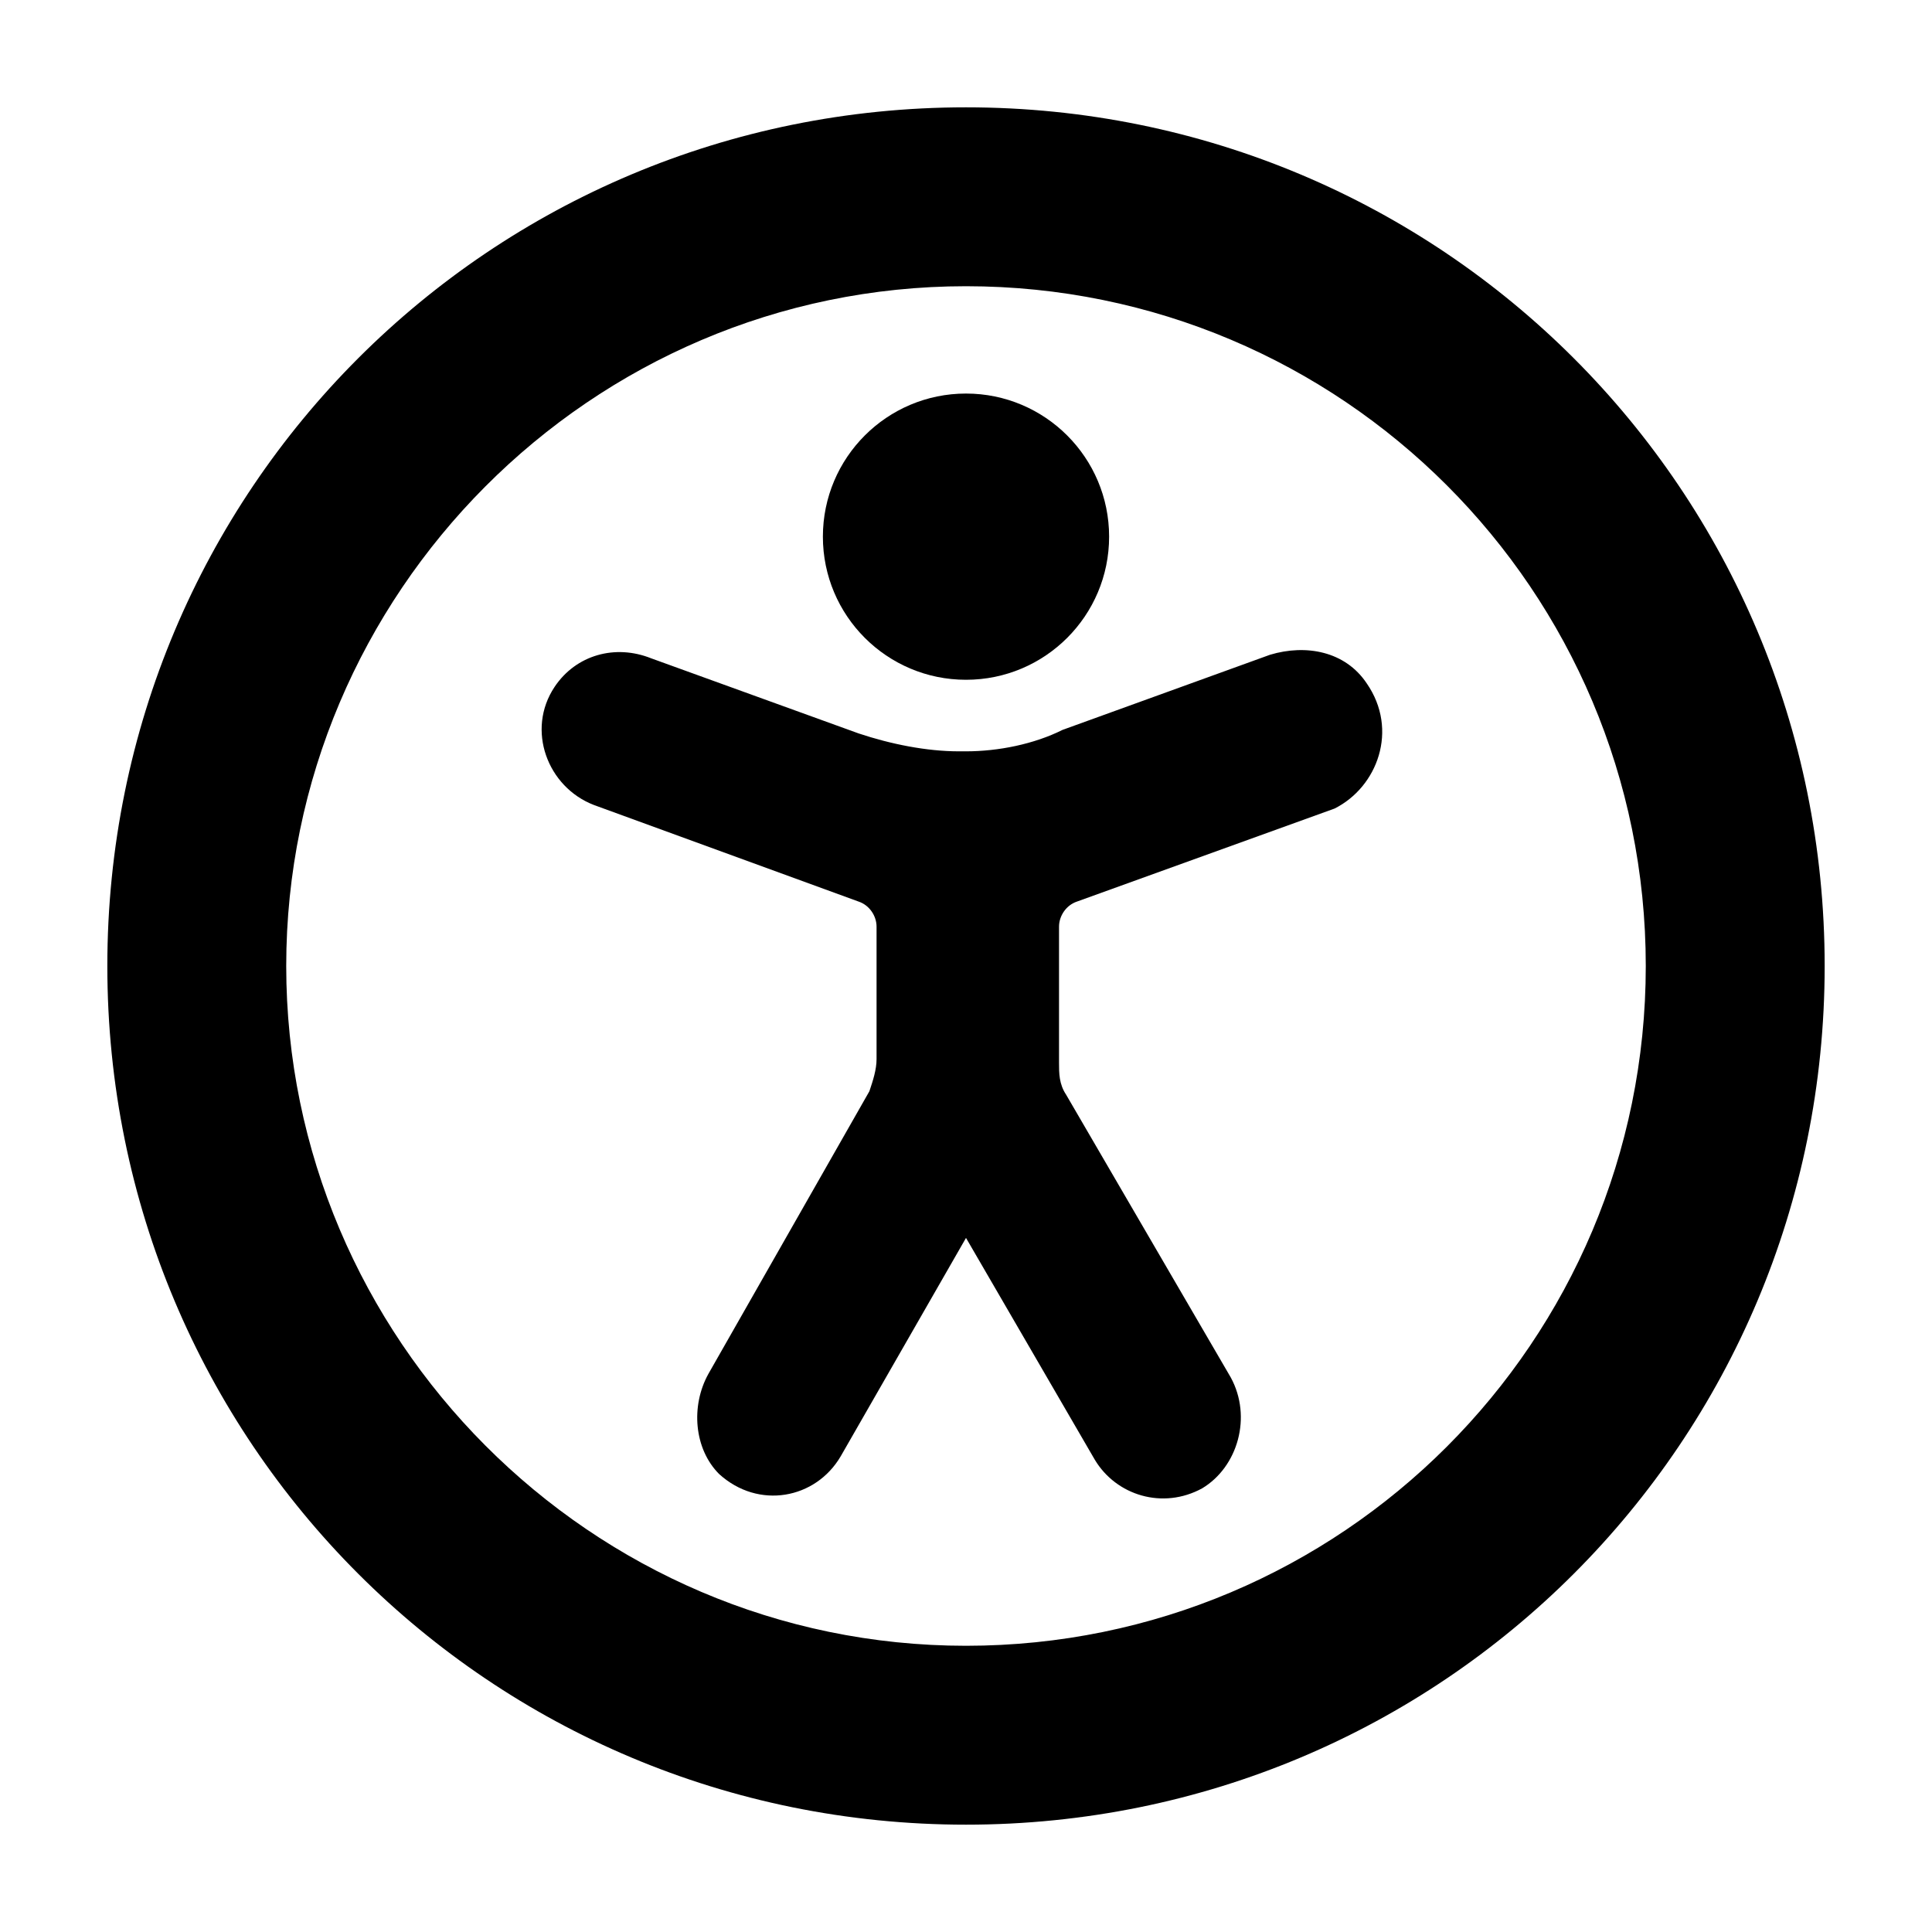 <svg viewBox="0 0 54 54" xmlns="http://www.w3.org/2000/svg"><path d="M27 8c10.5 0 19 8.5 19 19s-8.5 19-19 19S8 37.4 8 27 16.5 8 27 8m0-5C13.7 3 3 13.7 3 27s10.7 24 24 24 24-10.7 24-24S40.3 3 27 3z"/><circle cx="27" cy="15" r="4"/><path d="M38.2 19.1c-.6-.9-1.7-1.1-2.7-.8l-5.8 2.1c-.8.4-1.8.6-2.7.6h-.2c-.9 0-1.9-.2-2.8-.5l-5.8-2.1c-1-.4-2.1-.1-2.7.8-.8 1.2-.2 2.8 1.1 3.3l7.4 2.7c.3.1.5.4.5.7v3.7c0 .3-.1.6-.2.9l-4.5 7.9c-.5.9-.4 2.1.3 2.8 1.1 1 2.7.7 3.4-.5l3.5-6.1 3.6 6.2c.6 1 1.9 1.4 3 .8 1-.6 1.4-2 .8-3.1l-4.6-7.9c-.2-.3-.2-.6-.2-.9v-3.8c0-.3.2-.6.5-.7l7.2-2.6c1.2-.6 1.8-2.2.9-3.5z"/></svg>